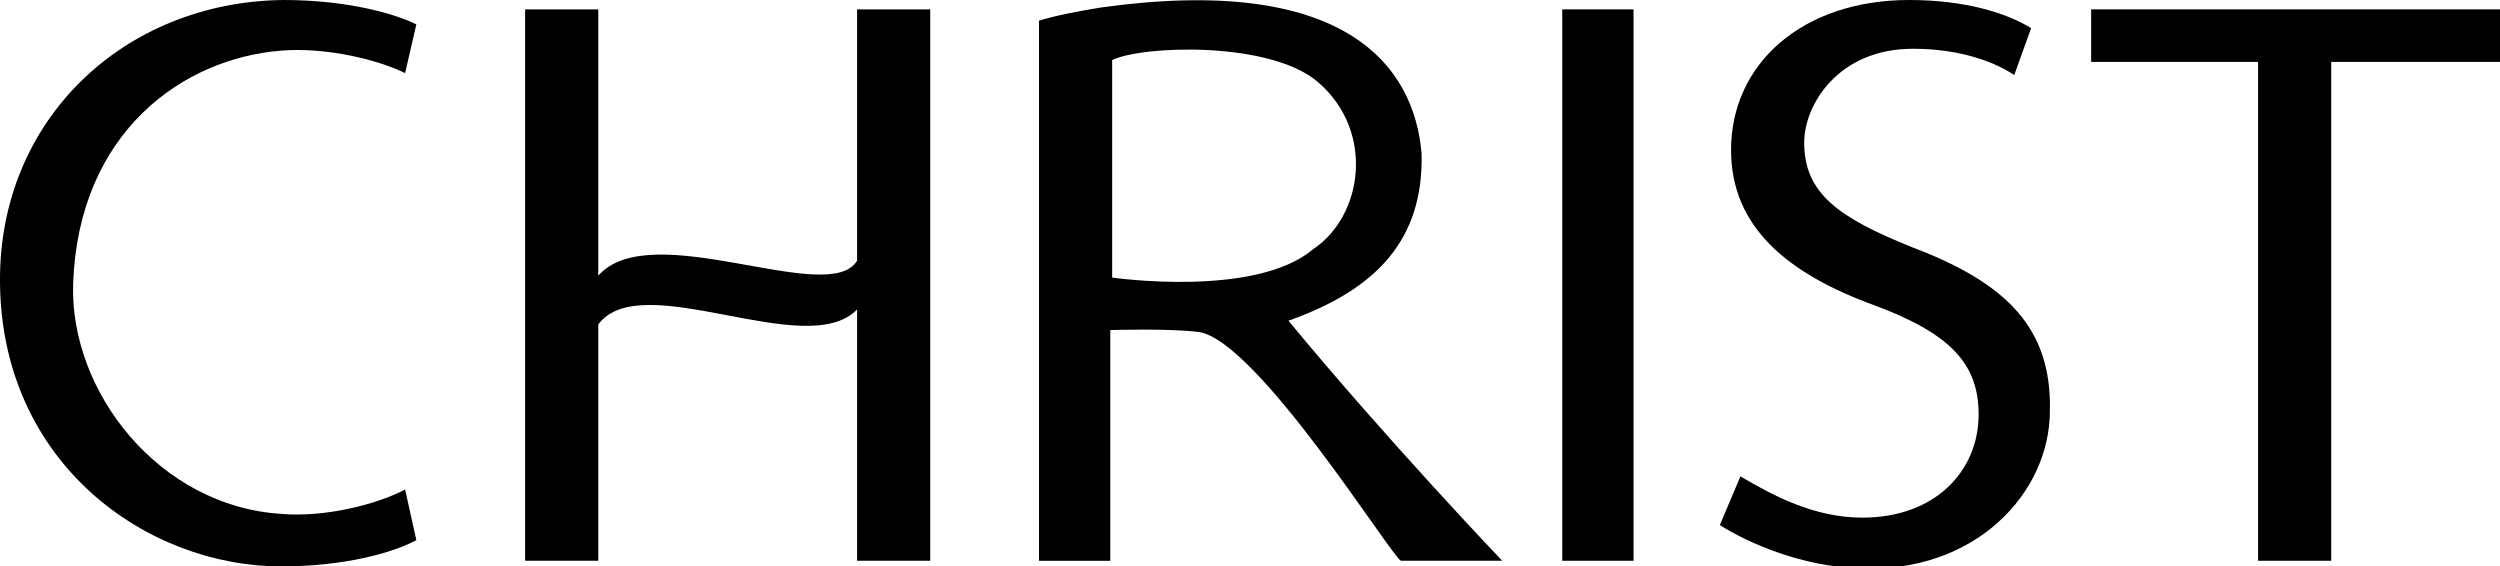 <svg version="1.1" xmlns="http://www.w3.org/2000/svg" x="0px" y="0px" viewBox="0 0 133.3 30.2" style="enable-background:new 0 0 133.3 30.2;" xml:space="preserve">
	                        <g>
								<path d="M15,27.4C8.5,27,3.7,20.9,3.9,15.1C4.2,7,9.8,3.1,15,2.7c2.4-0.2,5.2,0.5,6.6,1.2l0.6-2.6c-1-0.5-3.5-1.3-7.1-1.3
	                				C6.6,0.1-0.1,6.4,0,15.1c0.1,9.6,7.8,15.1,15,15.1c3.3,0,5.9-0.7,7.2-1.4l-0.6-2.7C20.1,26.9,17.3,27.6,15,27.4z"></path>
								<rect x="83.3" y="0.5" width="3.8" height="29.4"></rect>
								<path d="M102,13.2c-4-1.6-5.8-2.9-5.8-5.6c0-2,1.8-5,5.8-5c2.7,0,4.5,0.8,5.4,1.4l0.9-2.5C107,0.7,104.8,0,101.8,0
	                				c-5.7,0-9.5,3.4-9.5,8c0,4.1,3,6.6,7.7,8.3c4,1.5,5.5,3.1,5.5,5.8c0,3-2.3,5.5-6.2,5.5c-2.6,0-4.8-1.2-6.5-2.2l-1.1,2.6
	                				c1.6,1,4.4,2.2,7.4,2.3c6.2,0.3,10.2-4,10.2-8.4C109.4,17.5,107,15.1,102,13.2z"></path>
								<polygon points="111.5,0.5 111.5,3.3 120.4,3.3 120.4,29.9 124.3,29.9 124.3,3.3 133.3,3.3 133.3,0.5 	"></polygon>
								<path d="M45.7,13.9c-1.5,2.5-11-2.4-13.8,0.8l0-14.2l-3.9,0l0,29.4l3.9,0l0-12.6c2.3-3.1,11.1,2,13.8-0.8l0,13.4h3.9l0-29.4l-3.9,0
	                				V13.9z"></path>
								<path d="M75.8,8.2c-0.4-4.8-4.2-9.6-17.1-7.8c-1.2,0.2-2.3,0.4-3.3,0.7l0,28.8l3.8,0V17.6c0,0,3.1-0.1,4.7,0.1
	                				c3.1,0.4,10.3,12,10.8,12.2c0.6,0,2.9,0,5.4,0c-0.1-0.1-6.2-6.5-11.4-12.8C73.5,15.4,75.9,12.7,75.8,8.2z M59.3,14.8l0-11.6
	                				c1.7-0.8,8.5-1,11,1.2c3,2.6,2.4,7.1-0.3,8.9C66.9,15.9,59.3,14.8,59.3,14.8z"></path>
							</g>
	                      </svg>